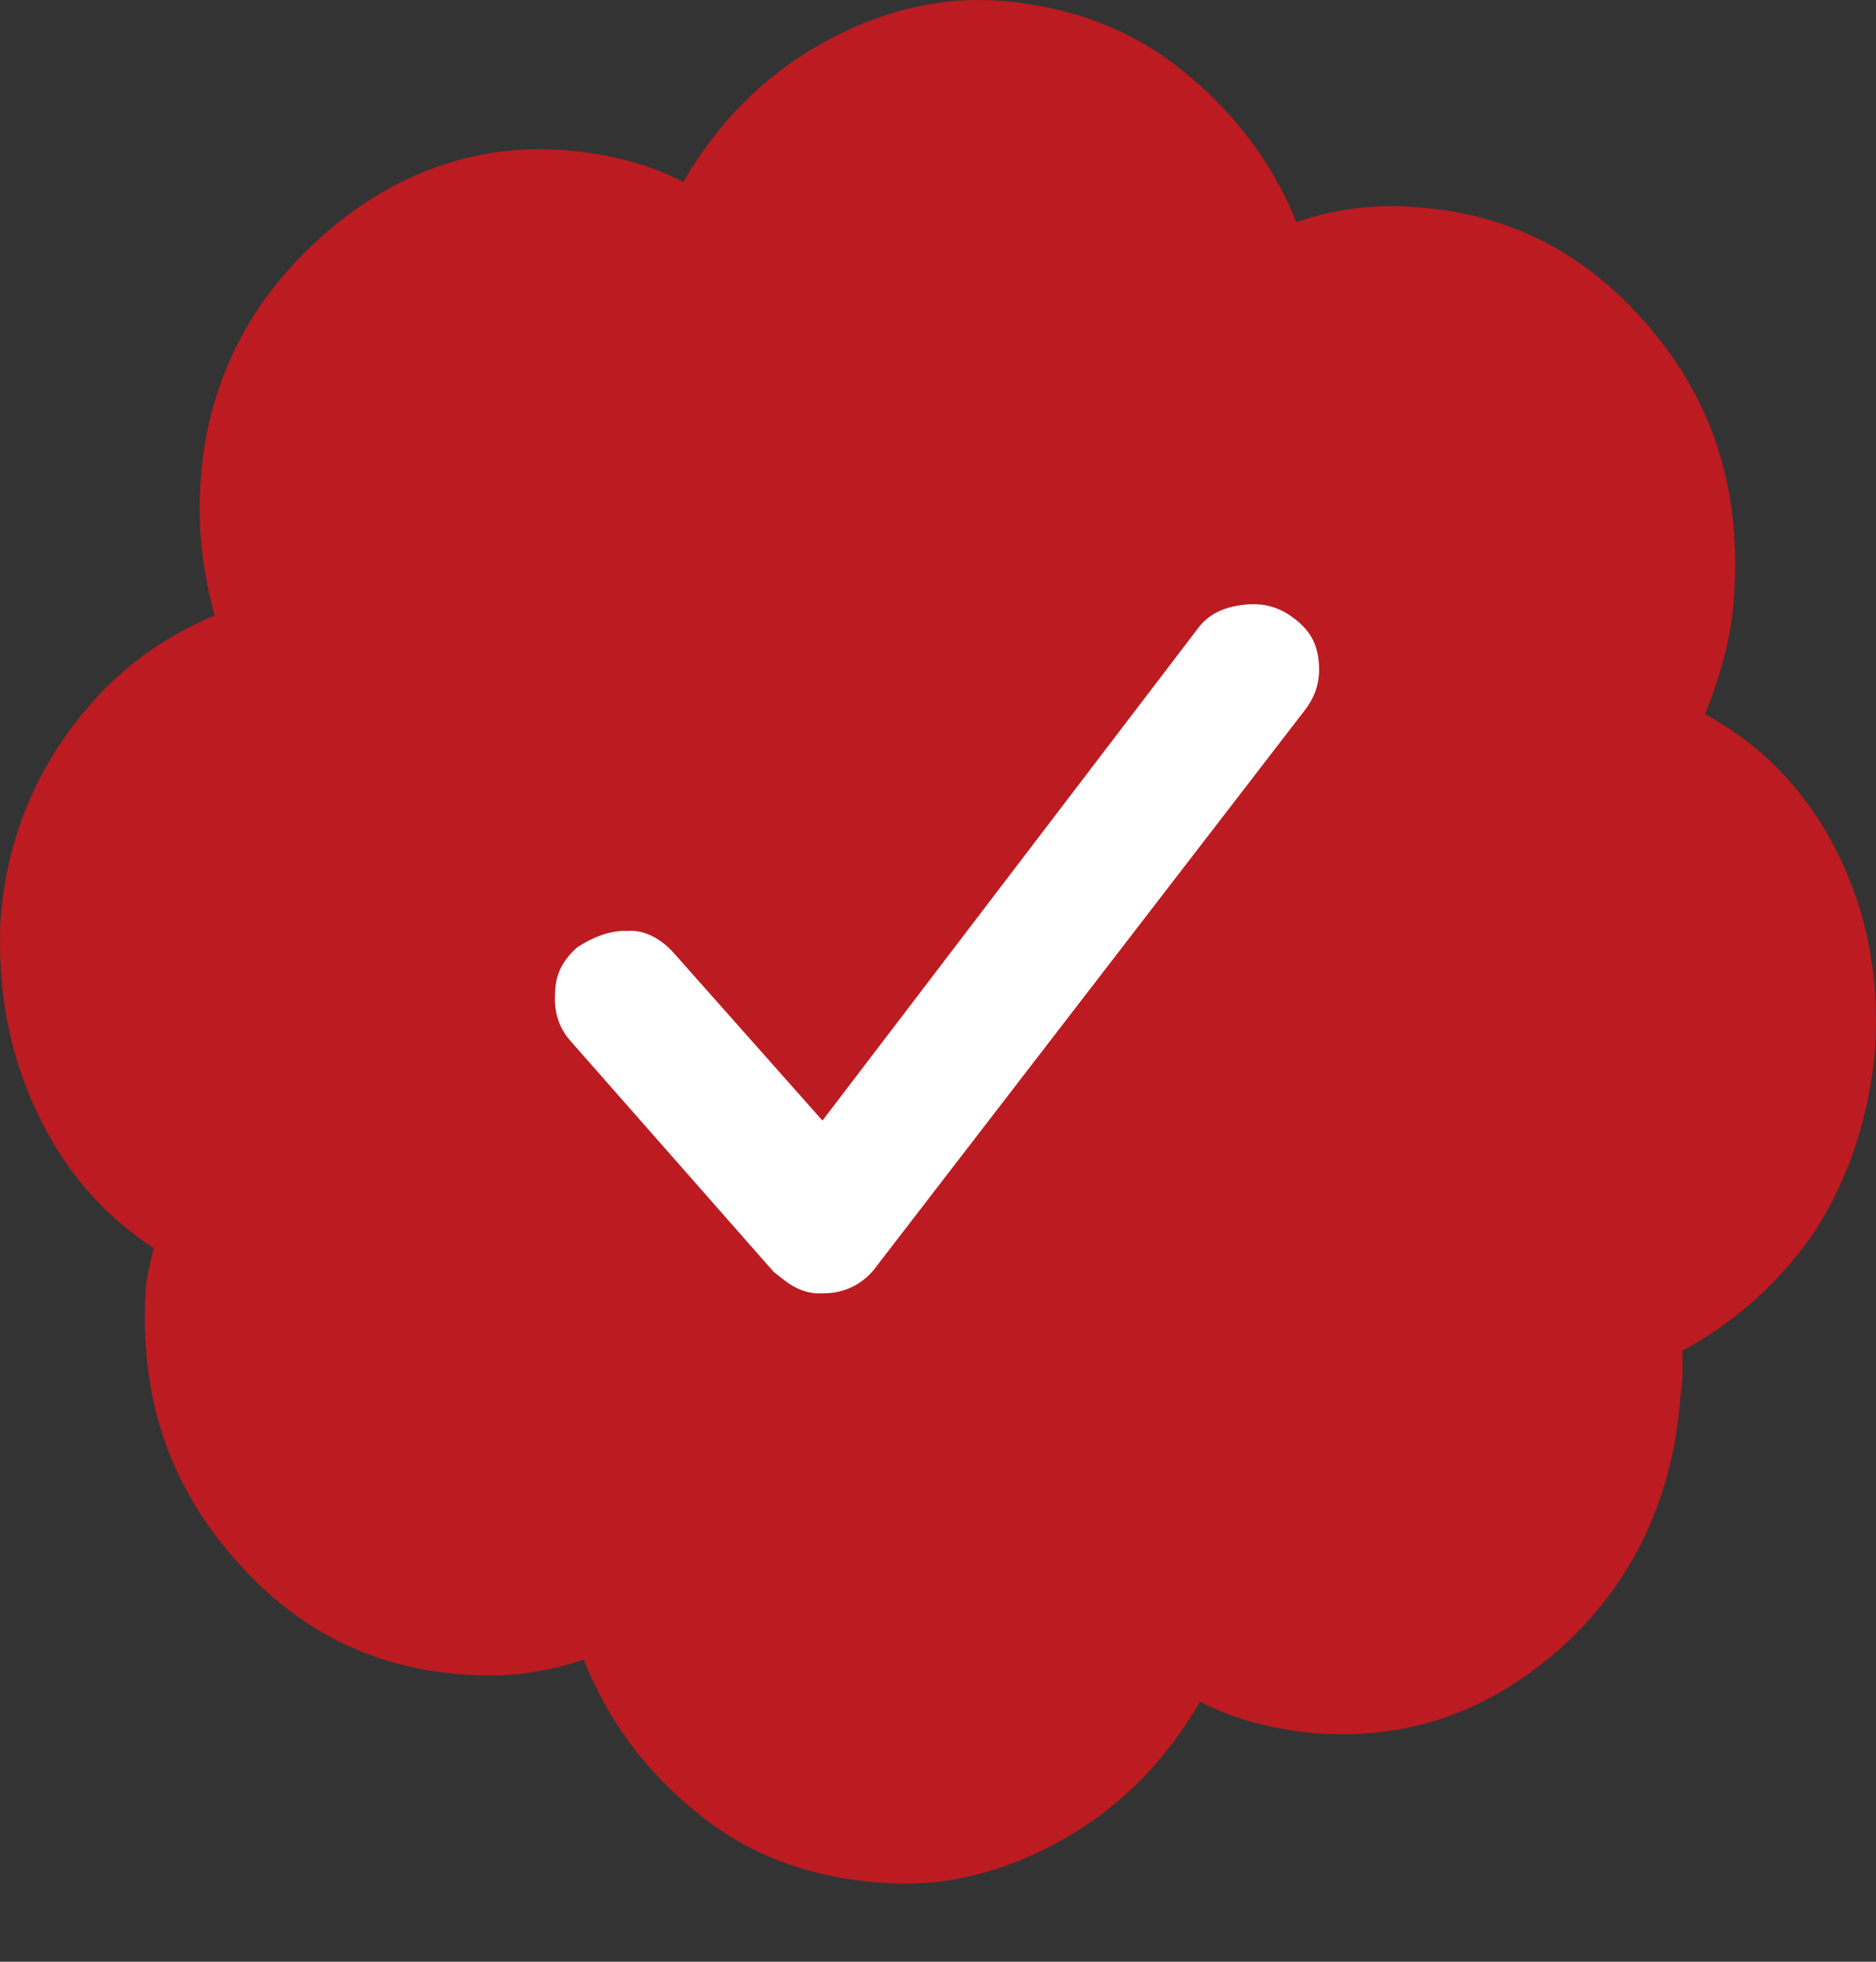 <svg xmlns="http://www.w3.org/2000/svg" width="22" height="23" viewBox="0 0 22 23" fill="none"><rect x="0" y="0" width="22" height="23" fill="#333333" stroke="none"/><rect x="5" y="7" width="13" height="11" fill="white"></rect><path d="M21.99 12.294C21.924 13.055 21.706 13.755 21.305 14.402C20.895 15.018 20.349 15.502 19.729 15.837C19.731 15.971 19.742 16.137 19.706 16.383C19.615 17.555 19.164 18.52 18.353 19.277C17.511 20.043 16.558 20.399 15.457 20.323C14.973 20.284 14.504 20.173 14.073 19.951C13.68 20.63 13.151 21.177 12.476 21.561C11.802 21.944 11.077 22.138 10.316 22.072C9.523 22.014 8.814 21.765 8.213 21.285C7.611 20.805 7.15 20.22 6.844 19.458C6.38 19.616 5.921 19.672 5.438 19.632C4.336 19.556 3.434 19.089 2.691 18.208C1.948 17.327 1.646 16.328 1.706 15.164C1.704 15.03 1.756 14.847 1.8 14.633C1.184 14.224 0.74 13.702 0.42 13.011C0.099 12.321 -0.023 11.611 0.004 10.828C0.053 10.004 0.326 9.256 0.767 8.632C1.231 7.968 1.817 7.507 2.517 7.218C2.382 6.714 2.318 6.225 2.349 5.71C2.409 4.547 2.892 3.573 3.734 2.808C4.577 2.042 5.561 1.677 6.631 1.762C7.114 1.801 7.583 1.911 8.014 2.133C8.407 1.454 8.936 0.907 9.611 0.524C10.285 0.141 11.011 -0.053 11.772 0.013C12.533 0.079 13.242 0.328 13.843 0.808C14.445 1.288 14.906 1.873 15.203 2.604C15.668 2.445 16.126 2.39 16.61 2.429C17.711 2.505 18.614 2.972 19.357 3.853C20.1 4.734 20.401 5.734 20.341 6.897C20.319 7.443 20.176 7.92 19.994 8.374C20.665 8.734 21.18 9.271 21.54 9.985C21.901 10.698 22.04 11.471 21.99 12.294ZM10.299 14.82L15.313 8.312C15.437 8.144 15.49 7.961 15.462 7.732C15.435 7.503 15.329 7.363 15.161 7.239C14.993 7.115 14.81 7.063 14.581 7.091C14.352 7.118 14.171 7.2 14.047 7.369L9.645 13.138L7.903 11.175C7.758 11.012 7.558 10.896 7.36 10.915C7.154 10.903 6.942 10.994 6.769 11.107C6.606 11.253 6.513 11.412 6.509 11.65C6.497 11.856 6.547 12.045 6.693 12.208L9.073 14.912L9.201 15.012C9.33 15.113 9.481 15.174 9.647 15.163C9.885 15.167 10.129 15.068 10.299 14.82Z" fill="#BC1B21"></path></svg>